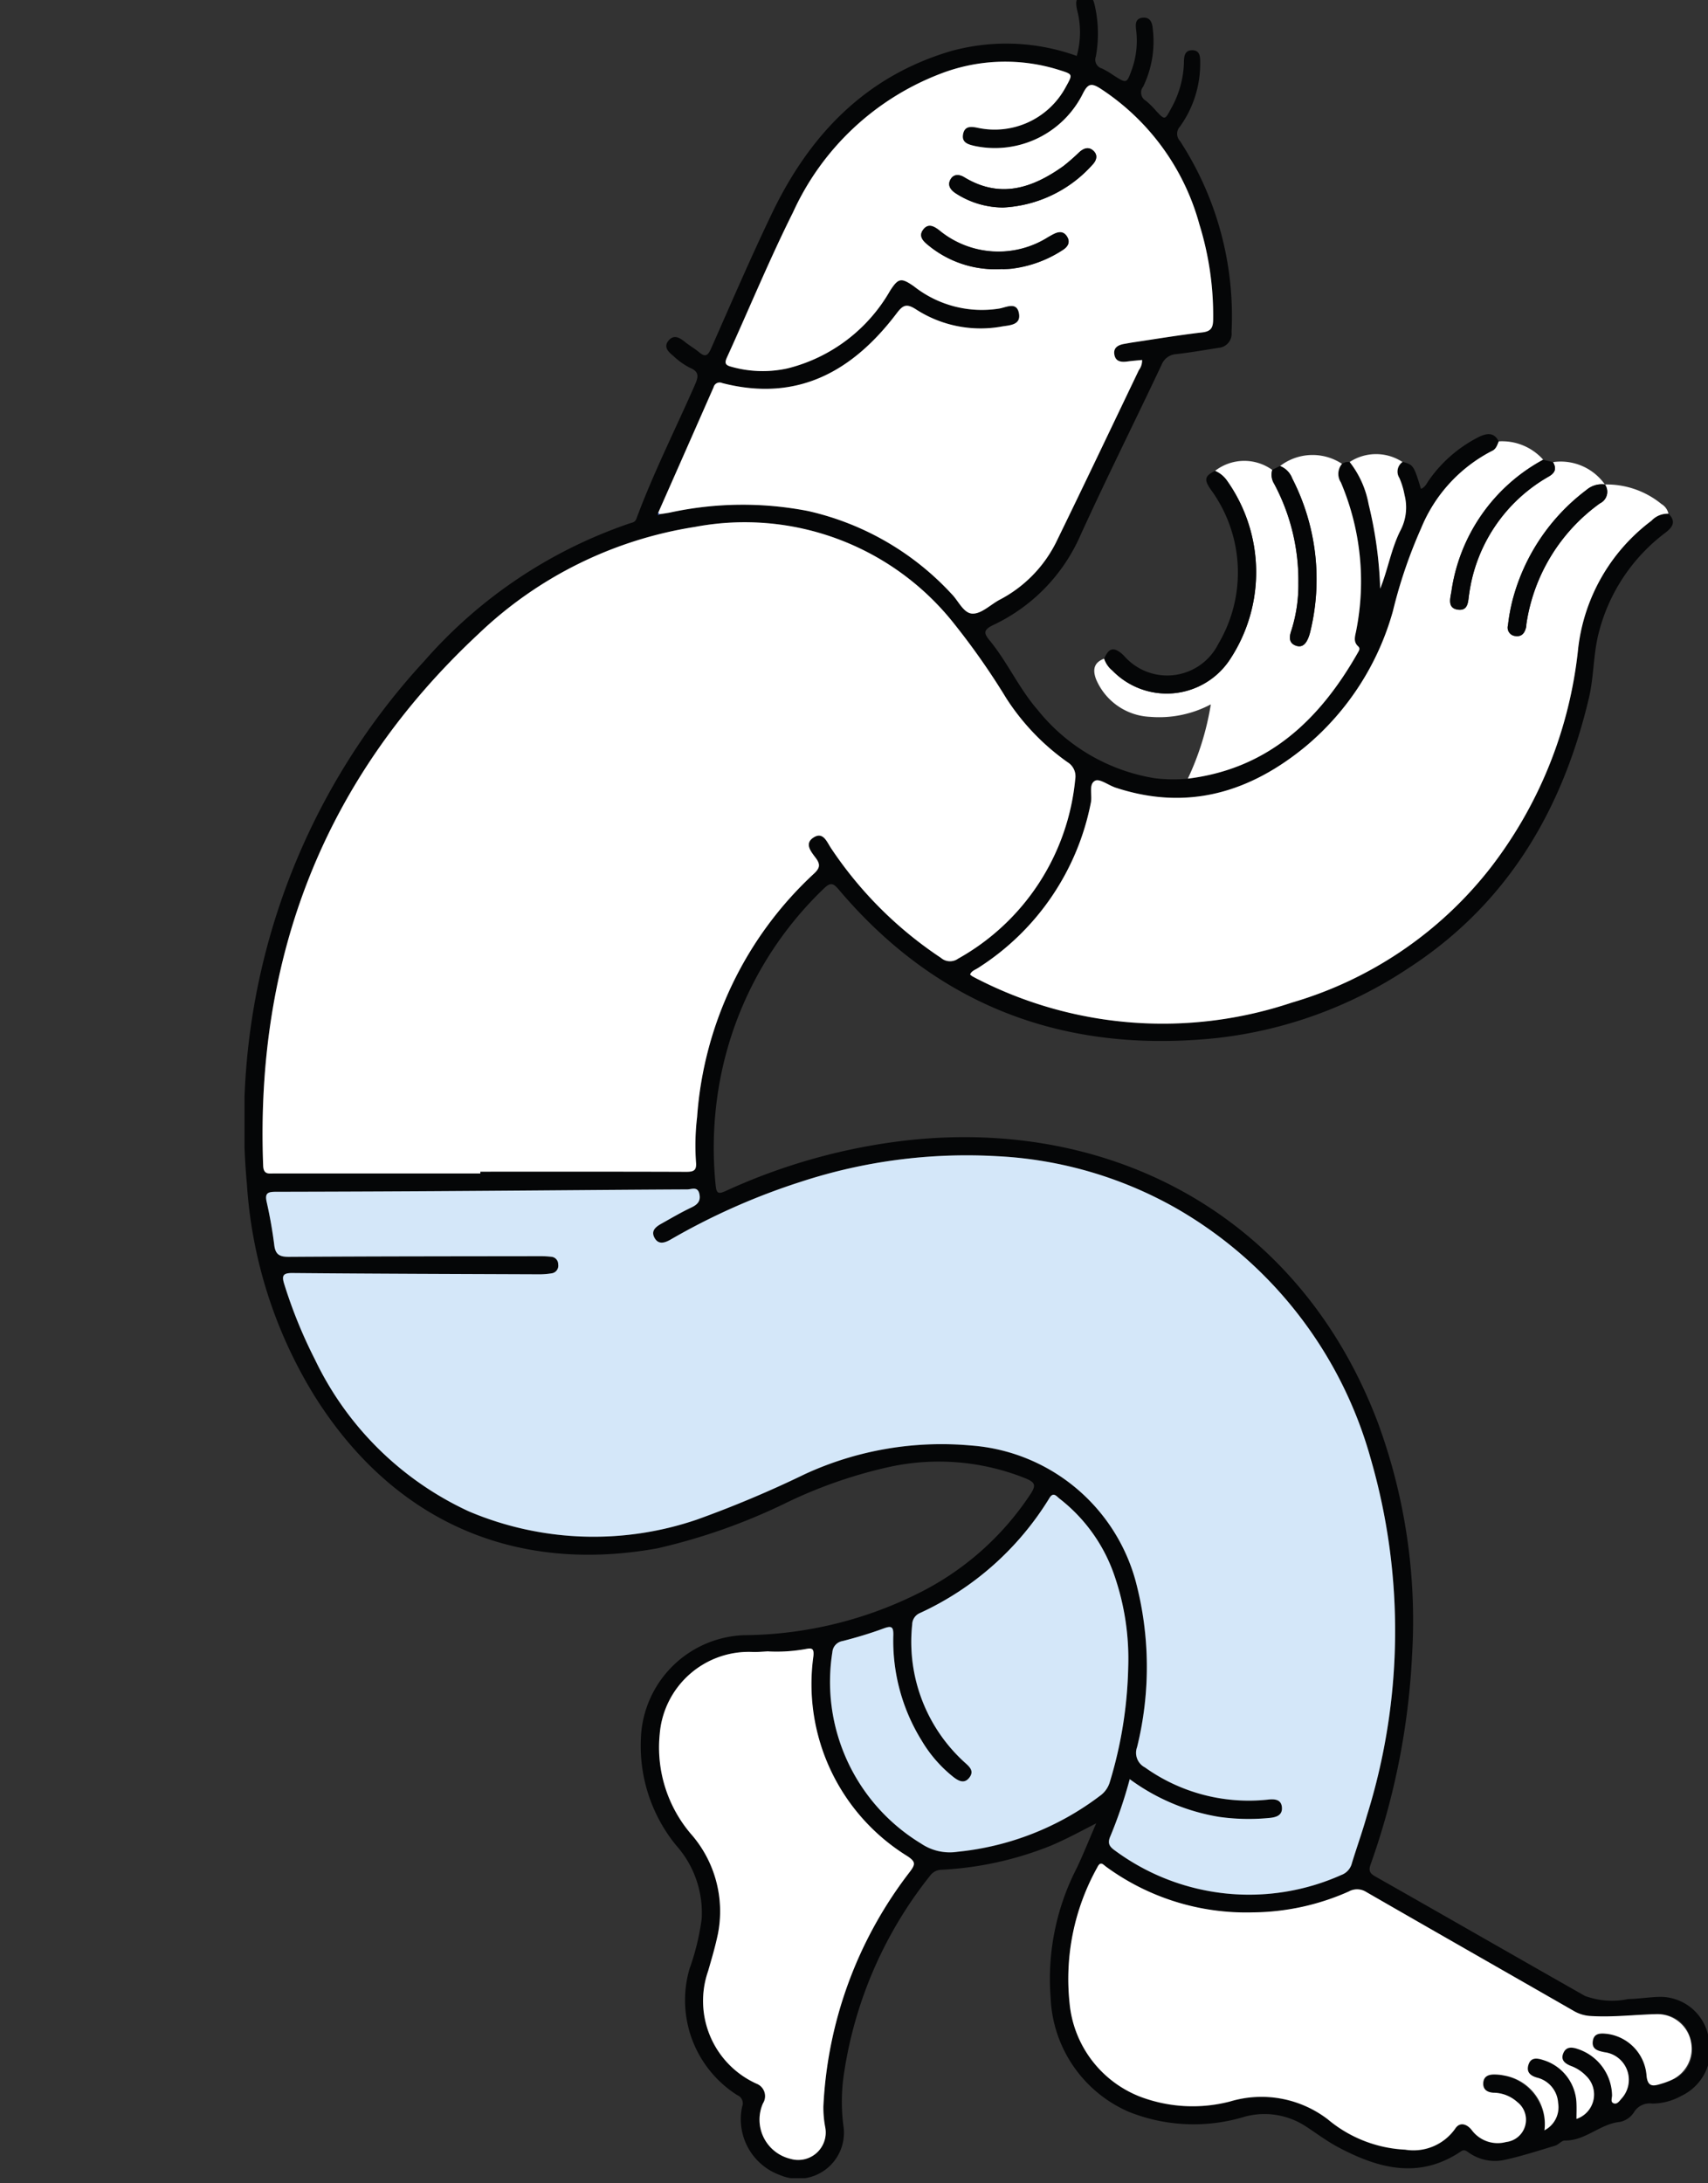 <svg xmlns="http://www.w3.org/2000/svg" xmlns:xlink="http://www.w3.org/1999/xlink" width="90" height="115" viewBox="0 0 90 115">
  <rect x="0" y="0" width="90" height="115" fill="#333333" stroke="none"/>
  <defs>
    <clipPath id="clip-path">
      <rect id="Rectangle_830" data-name="Rectangle 830" width="77.225" height="115" transform="translate(0 0)" fill="rgba(0,0,0,0)"/>
    </clipPath>
    <clipPath id="clip-Custom_Size_1">
      <rect width="90" height="115"/>
    </clipPath>
  </defs>
  <g id="Custom_Size_1" data-name="Custom Size – 1" clip-path="url(#clip-Custom_Size_1)">
    <g id="Group_836" data-name="Group 836" transform="translate(12.886 -0.271)" clip-path="url(#clip-path)">
      <path id="Path_1379" data-name="Path 1379" d="M61.02,24.6c.568.15.589.18.969,1.42.24-.088.316-.325.451-.5A7.124,7.124,0,0,1,65.1,23.257c.406-.18.761-.2.987.27-.087.195-.133.405-.367.508A7.977,7.977,0,0,0,62,28.1a25.671,25.671,0,0,0-1.488,4.368,14.277,14.277,0,0,1-4.566,7.1C52.981,42.015,49.683,43,45.9,41.759c-.372-.123-.834-.484-1.078-.367-.36.173-.147.748-.226,1.146a13.343,13.343,0,0,1-5.943,8.716c-.15.1-.35.153-.423.348a1.2,1.2,0,0,0,.118.093c.122.066.243.131.368.192a21.418,21.418,0,0,0,16.467,1.194,20.593,20.593,0,0,0,10.475-7.108,22.7,22.7,0,0,0,4.612-11.563A9.8,9.8,0,0,1,74.131,27.7a1.166,1.166,0,0,1,.9-.371c.427.42.213.716-.172,1.009a9.516,9.516,0,0,0-3.487,5.209c-.308,1.137-.262,2.337-.531,3.481-1.4,5.932-4.315,10.872-9.52,14.244a22.771,22.771,0,0,1-10.1,3.676c-7.96.826-14.673-1.637-19.9-7.809-.295-.347-.434-.415-.791-.07a18.784,18.784,0,0,0-5.716,11.794,19.291,19.291,0,0,0,.011,3.845c.04.447.161.462.534.293a31.346,31.346,0,0,1,9.6-2.67c10.824-1.178,20.656,4.049,24.752,14.855A30.149,30.149,0,0,1,61.523,87.4a38.4,38.4,0,0,1-2.181,11.057c-.112.315-.08.47.231.646,3.693,2.093,7.371,4.208,11.061,6.3a4.138,4.138,0,0,0,2.267.164c.571-.012,1.141-.108,1.712-.117a2.587,2.587,0,0,1,2.5,1.98,2.677,2.677,0,0,1-1.412,3.241,3.173,3.173,0,0,1-1.532.4.963.963,0,0,0-.935.424,1.157,1.157,0,0,1-.756.542c-1.05.1-1.822,1-2.913.981-.167,0-.326.218-.507.272-.909.272-1.814.569-2.74.763a2.38,2.38,0,0,1-1.81-.4c-.129-.085-.231-.185-.411-.063-2.211,1.49-4.362.9-6.478-.225-.59-.313-1.129-.723-1.691-1.088a3.974,3.974,0,0,0-3.232-.513,9.211,9.211,0,0,1-6.1-.257,6.846,6.846,0,0,1-4.119-5.981A12.763,12.763,0,0,1,43.86,98.65c.341-.723.639-1.466,1.016-2.34-.884.457-1.619.852-2.391,1.178a17.855,17.855,0,0,1-5.756,1.269.743.743,0,0,0-.59.292A21.886,21.886,0,0,0,31.6,109.4a9.847,9.847,0,0,0-.03,2.947,2.422,2.422,0,0,1-3.362,2.488,3.126,3.126,0,0,1-1.987-3.606.462.462,0,0,0-.255-.6,5.916,5.916,0,0,1-2.521-6.649,12.775,12.775,0,0,0,.643-2.641,5.336,5.336,0,0,0-1.348-3.871,8.278,8.278,0,0,1-1.856-5.609A5.645,5.645,0,0,1,26.314,86.4a20.884,20.884,0,0,0,9.029-2.126,15.127,15.127,0,0,0,6.111-5.366c.267-.431.159-.562-.247-.746a12.248,12.248,0,0,0-7.379-.591,24.764,24.764,0,0,0-5.4,1.913,31.406,31.406,0,0,1-6.682,2.343c-7.658,1.379-13.97-1.53-18.041-8A24.173,24.173,0,0,1,.125,62.655a35.8,35.8,0,0,1,9.351-27.57,25.121,25.121,0,0,1,10.81-7.243c.141-.048.289-.052.362-.248.892-2.405,2.051-4.7,3.079-7.042.18-.411.262-.694-.262-.91a3.75,3.75,0,0,1-.864-.617c-.269-.218-.556-.485-.239-.837.27-.3.565-.133.833.084.244.2.523.356.765.558.329.276.465.157.622-.2,1.055-2.382,2.083-4.775,3.209-7.122,1.98-4.124,4.925-7.222,9.447-8.55a10.959,10.959,0,0,1,6.613.259A4.59,4.59,0,0,0,43.869.793c-.065-.333-.12-.668.295-.771.449-.111.569.221.646.579a6.7,6.7,0,0,1,.047,2.65.479.479,0,0,0,.327.629,4.77,4.77,0,0,1,.611.362c.689.438.689.44.961-.313a4.527,4.527,0,0,0,.222-2.1c-.034-.29-.038-.59.35-.625s.5.245.526.57a5.459,5.459,0,0,1-.5,3.056.5.5,0,0,0,.144.752,4.554,4.554,0,0,1,.546.542c.449.473.451.476.773-.126A5.252,5.252,0,0,0,49.5,3.571c0-.321.034-.649.421-.654.448-.007.435.37.435.693A5.673,5.673,0,0,1,49.29,6.938a.557.557,0,0,0,0,.758,16.907,16.907,0,0,1,2.718,10.069.742.742,0,0,1-.674.826c-.74.117-1.479.245-2.223.331a.888.888,0,0,0-.793.572c-1.423,3.015-2.918,6-4.3,9.034A9.365,9.365,0,0,1,39.435,33.2c-.536.263-.468.446-.164.816.937,1.144,1.539,2.519,2.516,3.642a9.945,9.945,0,0,0,6.148,3.6,8.053,8.053,0,0,0,1.773.028c4.251-.522,6.964-3.115,8.972-6.658.06-.107.112-.208,0-.314-.268-.245-.157-.529-.1-.824a13.323,13.323,0,0,0-.807-7.809.814.814,0,0,1,.064-.98.549.549,0,0,1,.4-.09,5.074,5.074,0,0,1,.995,2.23,21.4,21.4,0,0,1,.609,4.443c.406-1.009.578-2.094,1.063-3.059a2.62,2.62,0,0,0,.221-1.876,4.062,4.062,0,0,0-.274-.9.617.617,0,0,1,.17-.84M21.875,27.354c.195-.031.391-.053.582-.094a18.057,18.057,0,0,1,7.233-.074,14.682,14.682,0,0,1,7.563,4.364c.372.369.637,1.043,1.125,1.043.466,0,.928-.468,1.395-.722a6.865,6.865,0,0,0,2.991-3.031c1.473-3.017,2.914-6.049,4.365-9.078a.819.819,0,0,0,.168-.53c-.254.026-.507.044-.758.078-.317.042-.63.03-.7-.349s.195-.522.521-.577c.156-.027.311-.057.468-.081,1.21-.179,2.417-.382,3.632-.523.494-.057.578-.268.582-.72a16.174,16.174,0,0,0-.726-4.964,12.443,12.443,0,0,0-5.229-7.167c-.461-.292-.641-.248-.9.249a5.178,5.178,0,0,1-5.693,2.786c-.328-.078-.716-.16-.632-.621s.446-.406.8-.332a4.25,4.25,0,0,0,4.609-2.15c.378-.685.39-.672-.336-.9a9.458,9.458,0,0,0-6.275.2A14.029,14.029,0,0,0,28.9,11.448c-1.254,2.505-2.321,5.1-3.487,7.652-.138.3-.07.406.227.485a6.074,6.074,0,0,0,2.987.085,8.63,8.63,0,0,0,5.379-4.077c.441-.688.589-.708,1.262-.241a5.788,5.788,0,0,0,4.512,1.168c.382-.073.909-.366,1.022.258s-.506.62-.9.69a6.274,6.274,0,0,1-4.54-.912c-.478-.3-.664-.231-1,.212-2.318,3.065-5.235,4.7-9.2,3.678a.327.327,0,0,0-.453.224q-1.453,3.305-2.916,6.609c0,.042,0,.084,0,.126l.075-.051m24.77,66.631a23.933,23.933,0,0,1-1.018,3c-.158.361-.074.54.235.758A11.9,11.9,0,0,0,57.79,99.032a.889.889,0,0,0,.562-.626c.254-.83.549-1.65.785-2.485a32.6,32.6,0,0,0,.207-18.809,22,22,0,0,0-10.324-13.24,21.239,21.239,0,0,0-9.353-2.7,28.1,28.1,0,0,0-10.344,1.344,35.067,35.067,0,0,0-6.858,3.039c-.31.179-.658.3-.869-.1-.195-.375.1-.58.39-.74.517-.29,1.029-.591,1.564-.844.333-.157.5-.349.416-.723-.093-.4-.416-.228-.632-.227-3.539.016-7.078.051-10.617.074q-5.546.037-11.091.051c-.418,0-.56.088-.458.537.17.75.305,1.511.4,2.274.062.5.287.618.773.615,4.408-.028,8.818-.028,13.227-.035a4.728,4.728,0,0,1,.591.032.392.392,0,0,1,.369.4.405.405,0,0,1-.35.473,4.017,4.017,0,0,1-.707.051c-4.309-.017-8.62-.03-12.929-.068-.521,0-.593.138-.443.6A25.243,25.243,0,0,0,3.7,71.872a16.782,16.782,0,0,0,8.11,8.007,16.85,16.85,0,0,0,12.029.432,57.994,57.994,0,0,0,5.7-2.4,17.194,17.194,0,0,1,8.738-1.5,9.732,9.732,0,0,1,8.675,7.149,17.6,17.6,0,0,1,.074,8.738.864.864,0,0,0,.414,1.07,9.422,9.422,0,0,0,6.448,1.7c.343-.041.743-.045.772.416.027.436-.351.521-.7.55a11.214,11.214,0,0,1-2.6-.058,10.947,10.947,0,0,1-4.719-1.988M12.42,62.076v-.091c3.617,0,7.235-.006,10.851.008.4,0,.556-.078.512-.519a12.635,12.635,0,0,1,.059-2.367A19.329,19.329,0,0,1,30.011,46.28c.322-.3.323-.5.081-.822s-.612-.747-.119-1.069c.511-.333.707.226.922.55a20.743,20.743,0,0,0,5.794,5.784.733.733,0,0,0,.909.043,12.143,12.143,0,0,0,6.17-9.451.873.873,0,0,0-.411-.9,12.224,12.224,0,0,1-3.217-3.356,38.045,38.045,0,0,0-2.711-3.881,14.067,14.067,0,0,0-13.7-5.153,21.239,21.239,0,0,0-11.414,5.644C4.217,41.222.565,50.631.981,61.666c.018.487.3.41.587.41H12.42m56.074,50.415a1.364,1.364,0,0,0,.725-1.448,1.458,1.458,0,0,0-1.1-1.325c-.371-.1-.579-.3-.465-.674.124-.407.445-.366.777-.258a2.47,2.47,0,0,1,1.757,2.289c.013.267,0,.536,0,.814a1.356,1.356,0,0,0,.5-2.272,2.1,2.1,0,0,0-.786-.515c-.3-.119-.559-.3-.415-.66.151-.383.476-.342.8-.226a2.632,2.632,0,0,1,1.776,2.42c0,.145-.1.357.077.427.194.077.312-.127.426-.251a1.464,1.464,0,0,0-.908-2.437c-.326-.069-.663-.14-.614-.564.054-.473.441-.441.779-.4a2.394,2.394,0,0,1,2.052,2.143c.046.673.346.621.787.481a3.717,3.717,0,0,0,.554-.207,1.652,1.652,0,0,0,1.01-1.978,1.669,1.669,0,0,0-1.837-1.48c-1.144.032-2.283.173-3.432.1a1.966,1.966,0,0,1-.894-.257c-3.648-2.093-7.305-4.173-10.949-6.274a.9.9,0,0,0-.926-.029,12.646,12.646,0,0,1-5.06,1.1,12.5,12.5,0,0,1-7.721-2.4c-.167-.123-.3-.324-.475.04a12.054,12.054,0,0,0-1.456,7.139,5.869,5.869,0,0,0,3.746,4.939,7.831,7.831,0,0,0,4.711.242,5.748,5.748,0,0,1,5.153.943,6.856,6.856,0,0,0,4.07,1.595,2.692,2.692,0,0,0,2.636-1.1c.251-.393.639-.245.887.083a1.7,1.7,0,0,0,1.8.614,1.179,1.179,0,0,0,.584-2.109,1.905,1.905,0,0,0-1.241-.486c-.3-.014-.56-.142-.549-.492.011-.385.294-.478.622-.469a2.678,2.678,0,0,1,2.6,2.955M27.61,87.255c-.3.014-.554.041-.81.034A4.708,4.708,0,0,0,21.875,91.6a7.02,7.02,0,0,0,1.617,5.239,6.177,6.177,0,0,1,1.448,5.3c-.136.656-.327,1.3-.514,1.946a4.784,4.784,0,0,0,2.546,5.94.7.7,0,0,1,.344,1.035,2.119,2.119,0,0,0,1.44,2.922,1.448,1.448,0,0,0,1.842-1.649,5.536,5.536,0,0,1-.1-1.119,21.914,21.914,0,0,1,4.563-12.356c.293-.391.3-.522-.124-.81A10.656,10.656,0,0,1,29.973,87.5c.042-.417-.089-.428-.4-.371a8.6,8.6,0,0,1-1.966.128m18.953.839a13.419,13.419,0,0,0-.727-4.836,8.678,8.678,0,0,0-2.883-4.045c-.164-.126-.333-.4-.551-.024a15.649,15.649,0,0,1-6.816,6.049.665.665,0,0,0-.406.6,8.579,8.579,0,0,0,2.757,7.26c.246.222.52.442.268.79-.276.379-.6.188-.874-.03a7.01,7.01,0,0,1-1.66-1.917,9.976,9.976,0,0,1-1.486-5.529c.014-.474-.106-.511-.52-.36-.7.258-1.424.474-2.149.66a.642.642,0,0,0-.542.584,9.956,9.956,0,0,0,4.671,10.079,2.7,2.7,0,0,0,1.927.439,14.861,14.861,0,0,0,7.51-2.952,1.367,1.367,0,0,0,.505-.7,22.274,22.274,0,0,0,.975-6.063" transform="translate(0 0)" fill="#050607"/>
      <path id="Path_1380" data-name="Path 1380" d="M75.473,27.6a1.163,1.163,0,0,0-.9.371,9.8,9.8,0,0,0-3.858,6.711A22.7,22.7,0,0,1,66.1,46.243a20.593,20.593,0,0,1-10.475,7.108,21.42,21.42,0,0,1-16.468-1.194c-.124-.06-.246-.126-.367-.192a1,1,0,0,1-.118-.093c.073-.195.272-.247.422-.348a13.34,13.34,0,0,0,5.943-8.716c.079-.4-.132-.973.227-1.146.243-.118.7.244,1.078.367,3.778,1.243,7.077.256,10.043-2.2a14.288,14.288,0,0,0,4.566-7.1,25.585,25.585,0,0,1,1.488-4.368,7.975,7.975,0,0,1,3.723-4.064c.234-.1.281-.313.368-.508a2.9,2.9,0,0,1,2.338.964A9.4,9.4,0,0,0,64.032,31.7c-.065.382-.214.886.352.957s.521-.486.587-.85a8.438,8.438,0,0,1,4.179-6.156c.354-.2.433-.428.232-.768a2.851,2.851,0,0,1,2.742,1.18,1.249,1.249,0,0,0-.984.294,10.635,10.635,0,0,0-3.87,5.732,9.7,9.7,0,0,0-.258,1.392.444.444,0,0,0,.389.564c.35.05.5-.173.567-.471.014-.056.007-.118.017-.176a9.548,9.548,0,0,1,3.875-6.343.671.671,0,0,0,.259-.995,4.559,4.559,0,0,1,2.984,1.031.785.785,0,0,1,.368.512" transform="translate(-0.44 -0.27)" fill="#fff"/>
      <path id="Path_1381" data-name="Path 1381" d="M58.347,24.978a.817.817,0,0,0-.064.98,13.323,13.323,0,0,1,.808,7.809c-.056.294-.168.578.1.824.116.106.064.208,0,.314-2.008,3.543-4.721,6.136-8.971,6.658a14.553,14.553,0,0,0,1.211-3.912,5.819,5.819,0,0,1-3.2.657,3.247,3.247,0,0,1-2.845-1.977c-.193-.511-.117-.885.427-1.09a1.338,1.338,0,0,0,.428.624,3.986,3.986,0,0,0,6.218-.612,8.333,8.333,0,0,0-.178-9.386,1.461,1.461,0,0,0-.63-.513,2.517,2.517,0,0,1,3.017-.052.9.9,0,0,0,.1.736,10.8,10.8,0,0,1,1.275,5.227,7.891,7.891,0,0,1-.39,2.56c-.1.322-.088.614.261.738s.54-.128.659-.425a2.167,2.167,0,0,0,.089-.282,11.631,11.631,0,0,0-.943-8.1,1.126,1.126,0,0,0-.646-.654,2.815,2.815,0,0,1,3.27-.121" transform="translate(-0.515 -0.279)" fill="#fff"/>
      <path id="Path_1382" data-name="Path 1382" d="M51.658,25.363a1.462,1.462,0,0,1,.631.513,8.334,8.334,0,0,1,.177,9.386,3.986,3.986,0,0,1-6.218.612,1.338,1.338,0,0,1-.428-.624c.233-.549.484-.623.915-.269.046.038.085.082.13.123a3.013,3.013,0,0,0,4.965-.625,7.384,7.384,0,0,0-.324-8.035c-.447-.607-.419-.8.152-1.082" transform="translate(-0.521 -0.288)" fill="#050607"/>
      <path id="Path_1383" data-name="Path 1383" d="M61.689,24.882a.616.616,0,0,0-.169.84,4.06,4.06,0,0,1,.273.9,2.615,2.615,0,0,1-.22,1.876c-.485.965-.656,2.049-1.063,3.059a21.486,21.486,0,0,0-.609-4.444,5.077,5.077,0,0,0-1-2.229,2.541,2.541,0,0,1,2.784,0" transform="translate(-0.669 -0.278)" fill="#fff"/>
      <path id="Path_1384" data-name="Path 1384" d="M55.184,25.1a1.122,1.122,0,0,1,.645.654,11.625,11.625,0,0,1,.943,8.1,2.012,2.012,0,0,1-.089.281c-.119.3-.3.554-.659.426s-.364-.415-.26-.738a7.892,7.892,0,0,0,.389-2.561,10.781,10.781,0,0,0-1.275-5.226.907.907,0,0,1-.1-.737l.407-.2" transform="translate(-0.622 -0.285)" fill="#050607"/>
      <path id="Path_1385" data-name="Path 1385" d="M69.674,24.889c.2.34.122.566-.231.768a8.435,8.435,0,0,0-4.18,6.156c-.066.364-.015.922-.587.85s-.416-.575-.351-.957a9.4,9.4,0,0,1,4.836-6.934l.513.117" transform="translate(-0.73 -0.282)" fill="#050607"/>
      <path id="Path_1386" data-name="Path 1386" d="M46.658,94.687a10.947,10.947,0,0,0,4.719,1.988,11.215,11.215,0,0,0,2.6.058c.351-.028.729-.113.7-.55-.029-.461-.429-.457-.772-.416a9.421,9.421,0,0,1-6.448-1.7A.865.865,0,0,1,47.044,93a17.6,17.6,0,0,0-.074-8.739,9.73,9.73,0,0,0-8.675-7.149,17.194,17.194,0,0,0-8.738,1.5,57.994,57.994,0,0,1-5.7,2.4,16.85,16.85,0,0,1-12.029-.432,16.773,16.773,0,0,1-8.109-8.006A25.162,25.162,0,0,1,2.11,68.628c-.15-.466-.078-.608.443-.6,4.309.038,8.62.05,12.929.067a4.017,4.017,0,0,0,.707-.051.405.405,0,0,0,.35-.473.392.392,0,0,0-.369-.4,4.727,4.727,0,0,0-.591-.031c-4.409.006-8.819.006-13.227.035-.486,0-.711-.112-.773-.616-.095-.762-.23-1.523-.4-2.274-.1-.448.04-.535.458-.536q5.546-.01,11.091-.051c3.539-.024,7.078-.058,10.617-.075.216,0,.539-.174.632.227.086.375-.083.566-.416.724-.535.252-1.047.555-1.564.843-.288.16-.584.366-.39.74.211.405.559.28.869.1a35,35,0,0,1,6.858-3.038,28.1,28.1,0,0,1,10.344-1.345,21.252,21.252,0,0,1,9.353,2.7A22,22,0,0,1,59.356,77.815a32.6,32.6,0,0,1-.207,18.809c-.236.835-.531,1.654-.785,2.484a.89.89,0,0,1-.562.627,11.9,11.9,0,0,1-11.927-1.292c-.31-.217-.394-.4-.236-.757a24,24,0,0,0,1.018-3" transform="translate(-0.013 -0.703)" fill="#d4e7f9"/>
      <path id="Path_1387" data-name="Path 1387" d="M12.431,62.4H1.579c-.29,0-.569.076-.587-.411-.417-11.034,3.236-20.443,11.338-28a21.228,21.228,0,0,1,11.414-5.644,14.063,14.063,0,0,1,13.7,5.153,37.923,37.923,0,0,1,2.711,3.88,12.224,12.224,0,0,0,3.217,3.356.876.876,0,0,1,.411.9,12.143,12.143,0,0,1-6.17,9.451.732.732,0,0,1-.909-.043,20.726,20.726,0,0,1-5.794-5.783c-.216-.324-.411-.884-.922-.551-.493.321-.122.747.119,1.07s.241.519-.081.821a19.331,19.331,0,0,0-6.168,12.829,12.625,12.625,0,0,0-.059,2.366c.043.441-.109.521-.512.52-3.616-.014-7.234-.008-10.851-.008V62.4" transform="translate(-0.011 -0.32)" fill="#fff"/>
      <path id="Path_1388" data-name="Path 1388" d="M22.049,27.32q1.459-3.3,2.917-6.609a.327.327,0,0,1,.452-.224c3.961,1.023,6.879-.613,9.2-3.678.335-.443.522-.511,1-.212a6.272,6.272,0,0,0,4.54.912c.393-.069,1.013-.065.9-.69s-.642-.33-1.023-.258a5.782,5.782,0,0,1-4.512-1.168c-.671-.466-.82-.447-1.262.241a8.624,8.624,0,0,1-5.378,4.077,6.066,6.066,0,0,1-2.988-.084c-.3-.079-.365-.183-.226-.485,1.165-2.55,2.233-5.148,3.486-7.653A14.042,14.042,0,0,1,36.909,4.2,9.465,9.465,0,0,1,43.184,4c.726.228.714.217.337.9a4.252,4.252,0,0,1-4.609,2.149c-.352-.073-.713-.13-.8.332s.3.544.632.622a5.179,5.179,0,0,0,5.693-2.787c.256-.5.436-.541.9-.248a12.448,12.448,0,0,1,5.229,7.166A16.174,16.174,0,0,1,51.29,17.1c0,.453-.088.663-.582.721-1.214.14-2.422.343-3.632.523-.156.023-.311.053-.467.08-.327.056-.593.2-.522.577s.385.392.7.349c.251-.034.5-.052.757-.078a.824.824,0,0,1-.167.531c-1.451,3.027-2.892,6.059-4.365,9.077a6.865,6.865,0,0,1-2.991,3.031c-.468.255-.93.722-1.395.722-.489,0-.753-.673-1.125-1.043a14.679,14.679,0,0,0-7.564-4.363,18.052,18.052,0,0,0-7.232.073c-.193.042-.389.064-.582.095-.025-.027-.05-.051-.077-.075M40.222,11.242A6.765,6.765,0,0,0,44.93,8.986c.208-.216.308-.493.048-.733s-.51-.131-.74.071a10.645,10.645,0,0,1-.845.739c-1.628,1.16-3.328,1.731-5.22.584-.261-.158-.553-.185-.724.115s-.014.528.238.707a4.6,4.6,0,0,0,2.535.772m-.028,3.241c.157-.008.316-.008.473-.026a6.3,6.3,0,0,0,2.7-.986c.254-.161.416-.392.225-.7s-.453-.264-.726-.122c-.087.045-.172.095-.259.142a4.9,4.9,0,0,1-5.756-.358c-.264-.2-.563-.382-.828-.043s-.045.589.219.8a5.542,5.542,0,0,0,3.952,1.286" transform="translate(-0.251 -0.04)" fill="#fff"/>
      <path id="Path_1389" data-name="Path 1389" d="M68.993,113.623a2.583,2.583,0,0,0-2.132-2.9,2.494,2.494,0,0,0-.47-.052c-.328-.01-.611.083-.622.469-.011.349.248.479.549.492a1.9,1.9,0,0,1,1.241.486,1.179,1.179,0,0,1-.584,2.108,1.7,1.7,0,0,1-1.8-.613c-.248-.328-.636-.477-.887-.084a2.689,2.689,0,0,1-2.636,1.1,6.849,6.849,0,0,1-4.07-1.594,5.748,5.748,0,0,0-5.153-.943,7.839,7.839,0,0,1-4.711-.242,5.87,5.87,0,0,1-3.746-4.94,12.057,12.057,0,0,1,1.456-7.139c.175-.364.307-.161.475-.039a12.5,12.5,0,0,0,7.721,2.4,12.659,12.659,0,0,0,5.06-1.1.9.9,0,0,1,.926.029c3.644,2.1,7.3,4.18,10.949,6.274a1.966,1.966,0,0,0,.894.257c1.149.07,2.288-.071,3.432-.1a1.816,1.816,0,0,1,.826,3.458,3.714,3.714,0,0,1-.554.206c-.441.14-.74.192-.787-.48a2.393,2.393,0,0,0-2.052-2.143c-.338-.038-.725-.069-.779.4-.049.423.288.494.614.564a1.464,1.464,0,0,1,.908,2.437c-.114.125-.232.328-.426.251-.174-.07-.073-.282-.077-.427a2.631,2.631,0,0,0-1.776-2.42c-.327-.116-.652-.156-.8.226-.143.361.115.542.415.66a2.1,2.1,0,0,1,.786.514,1.356,1.356,0,0,1-.5,2.272c0-.277.011-.546,0-.813a2.47,2.47,0,0,0-1.757-2.289c-.332-.108-.653-.149-.777.257-.115.377.094.571.465.674a1.459,1.459,0,0,1,1.1,1.326,1.364,1.364,0,0,1-.725,1.448" transform="translate(-0.499 -1.132)" fill="#fff"/>
      <path id="Path_1390" data-name="Path 1390" d="M27.861,88.257a8.6,8.6,0,0,0,1.966-.128c.309-.058.44-.046.4.371A10.652,10.652,0,0,0,35.19,99.047c.426.288.416.419.124.81a21.915,21.915,0,0,0-4.562,12.357,5.456,5.456,0,0,0,.1,1.118,1.448,1.448,0,0,1-1.842,1.649,2.119,2.119,0,0,1-1.44-2.922.705.705,0,0,0-.343-1.035,4.781,4.781,0,0,1-2.546-5.939c.186-.645.377-1.29.514-1.946a6.177,6.177,0,0,0-1.449-5.3,7.025,7.025,0,0,1-1.617-5.239,4.708,4.708,0,0,1,4.926-4.314c.256.006.512-.021.809-.034" transform="translate(-0.251 -1.001)" fill="#fff"/>
      <path id="Path_1391" data-name="Path 1391" d="M46.917,89a22.274,22.274,0,0,1-.975,6.063,1.367,1.367,0,0,1-.505.7,14.861,14.861,0,0,1-7.51,2.952A2.7,2.7,0,0,1,36,98.282,9.956,9.956,0,0,1,31.329,88.2a.642.642,0,0,1,.542-.584c.726-.187,1.446-.4,2.149-.66.414-.151.534-.114.52.36a9.976,9.976,0,0,0,1.486,5.529,7.01,7.01,0,0,0,1.66,1.917c.274.217.6.408.874.03.252-.348-.022-.567-.268-.79a8.579,8.579,0,0,1-2.757-7.26.665.665,0,0,1,.406-.6A15.649,15.649,0,0,0,42.757,80.1c.218-.373.387-.1.551.024a8.678,8.678,0,0,1,2.883,4.045A13.419,13.419,0,0,1,46.917,89" transform="translate(-0.354 -0.908)" fill="#d4e7f9"/>
      <path id="Path_1392" data-name="Path 1392" d="M22.125,27.668l-.076.051v-.127c.026.024.051.048.076.075" transform="translate(-0.251 -0.314)" fill="#4c72e7"/>
      <path id="Path_1393" data-name="Path 1393" d="M72.447,26.081a.671.671,0,0,1-.259.995,9.548,9.548,0,0,0-3.875,6.343c-.01.058,0,.12-.017.177-.072.3-.217.52-.567.47a.443.443,0,0,1-.388-.564A9.432,9.432,0,0,1,67.6,32.11a10.628,10.628,0,0,1,3.869-5.732,1.249,1.249,0,0,1,.984-.294Z" transform="translate(-0.765 -0.296)" fill="#050607"/>
      <path id="Path_1394" data-name="Path 1394" d="M40.4,11.294a4.611,4.611,0,0,1-2.535-.772c-.252-.179-.4-.421-.237-.708s.463-.272.724-.114c1.891,1.147,3.592.575,5.219-.584a10.863,10.863,0,0,0,.846-.739c.229-.2.491-.3.739-.072s.159.517-.048.733A6.763,6.763,0,0,1,40.4,11.294" transform="translate(-0.427 -0.093)" fill="#050607"/>
      <path id="Path_1395" data-name="Path 1395" d="M40.354,14.582A5.542,5.542,0,0,1,36.4,13.3c-.265-.215-.478-.477-.219-.8s.565-.161.828.043a4.9,4.9,0,0,0,5.756.358c.087-.047.172-.1.259-.142.273-.142.54-.179.726.122s.029.537-.225.7a6.3,6.3,0,0,1-2.7.986c-.156.018-.315.018-.473.026" transform="translate(-0.41 -0.14)" fill="#050607"/>
    </g>
  </g>
</svg>
